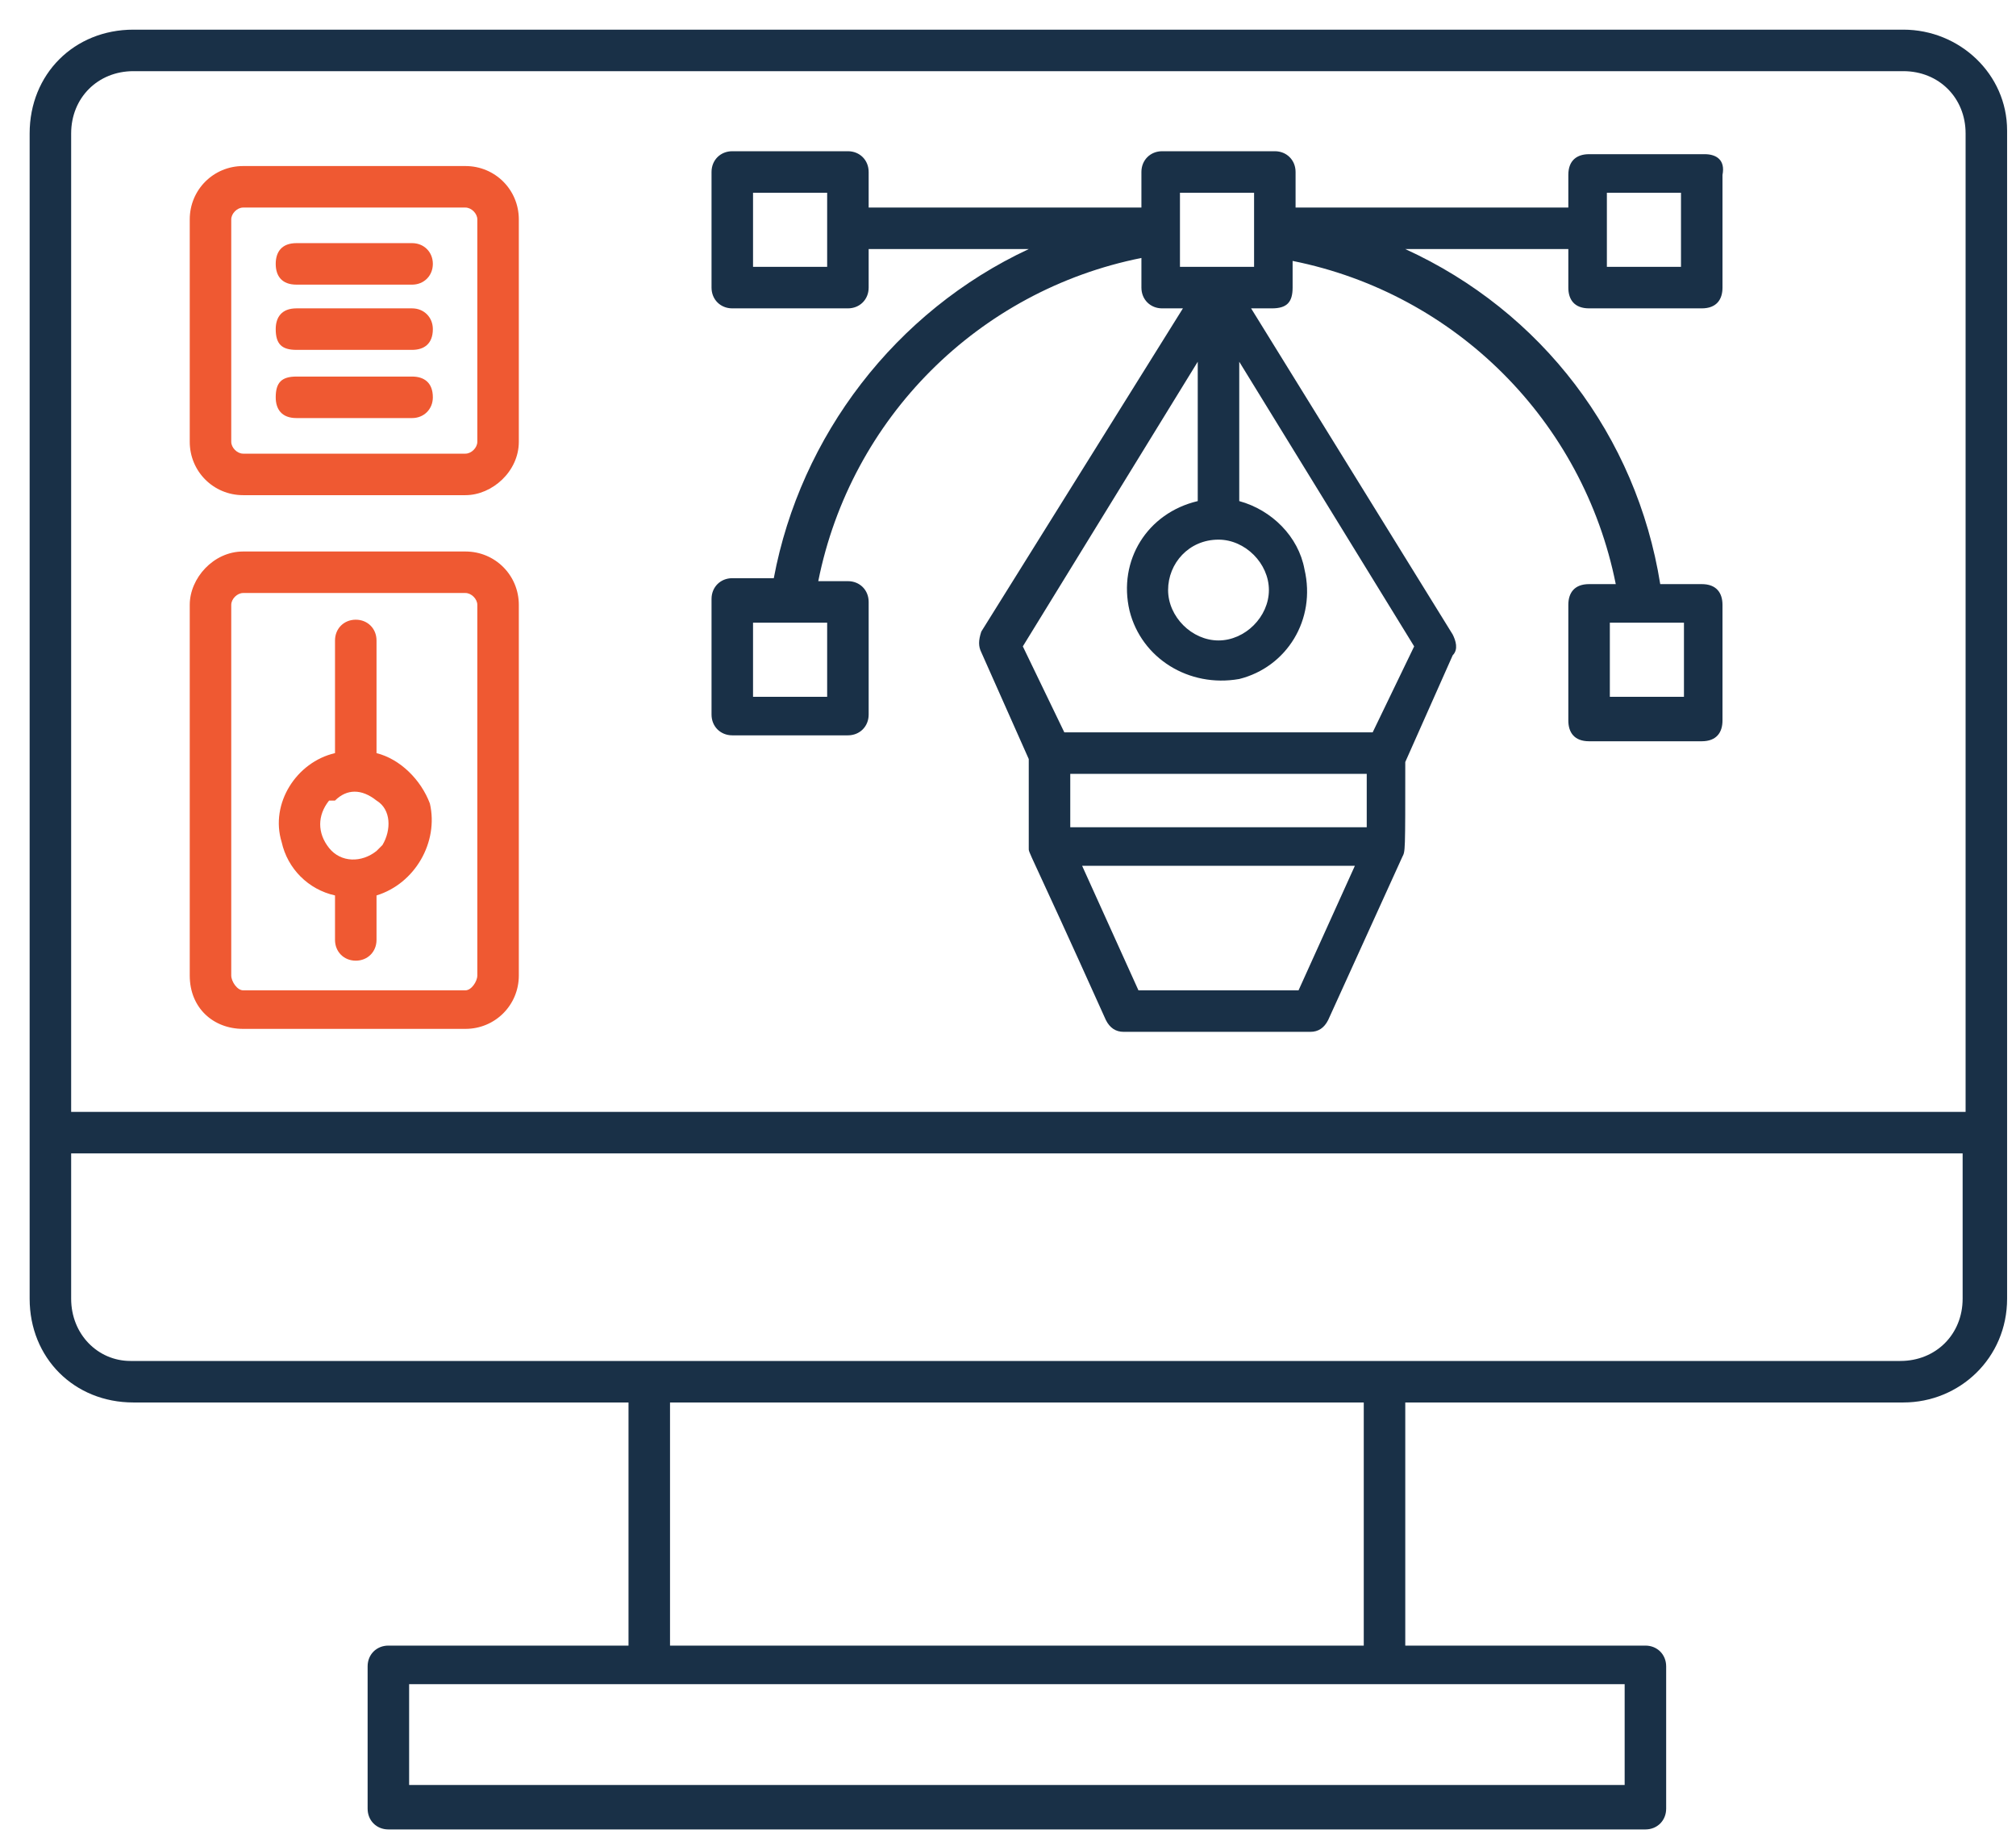<svg version="1.2" xmlns="http://www.w3.org/2000/svg" viewBox="0 0 68 62" width="68" height="62"><defs><clipPath clipPathUnits="userSpaceOnUse" id="cp1"><path d="m-884-3488h1600v7814h-1600z"/></clipPath></defs><style>.a{fill:#193047}.b{fill:#ef5932}</style><g clip-path="url(#cp1)"><path fill-rule="evenodd" class="a" d="m67.7 4.4v39.4c0 2-1.6 3.5-3.5 3.5h-16.8v8.2h8.1c0.4 0 0.7 0.3 0.7 0.7v4.8c0 0.4-0.3 0.7-0.7 0.7h-42.4c-0.4 0-0.7-0.3-0.7-0.7v-4.8c0-0.4 0.3-0.7 0.7-0.7h8.1v-8.2h-16.7c-2 0-3.5-1.5-3.5-3.5v-39.3c0-2 1.5-3.5 3.5-3.5h59.7c1.9 0 3.5 1.5 3.5 3.4zm-65.3 33.1h63.9v-33c0-1.2-0.9-2.1-2.1-2.1h-59.7c-1.2 0-2.1 0.9-2.1 2.1zm52.4 22.7v-3.4h-41v3.4zm-8.8-12.9h-23.4v8.2h23.4zm20.2-8.4h-63.8v4.9c0 1.2 0.9 2.1 2 2.1h59.7c1.2 0 2.1-0.9 2.1-2.1z"/><path fill-rule="evenodd" class="a" d="m58.1 5.9v3.8c0 0.4-0.2 0.7-0.7 0.7h-3.8c-0.5 0-0.7-0.3-0.7-0.7v-1.3h-5.5c4.6 2.1 7.8 6.3 8.6 11.3h1.4c0.5 0 0.7 0.3 0.7 0.7v3.9c0 0.4-0.2 0.7-0.7 0.7h-3.8c-0.5 0-0.7-0.3-0.7-0.7v-3.9c0-0.4 0.2-0.7 0.7-0.7h0.9c-1.1-5.5-5.4-9.8-10.9-10.9v0.9c0 0.5-0.2 0.7-0.7 0.7h-0.7l6.8 11c0.1 0.2 0.2 0.5 0 0.7l-1.6 3.6c0 3.1 0 3-0.1 3.2l-2.5 5.5q-0.2 0.4-0.6 0.4h-6.3q-0.4 0-0.6-0.4c-2.7-6-2.6-5.6-2.6-5.8v-3l-1.6-3.6c-0.1-0.2-0.1-0.4 0-0.7l6.8-10.9h-0.7c-0.4 0-0.7-0.3-0.7-0.7v-1c-5.5 1.1-9.8 5.4-10.9 10.9h1c0.4 0 0.7 0.3 0.7 0.7v3.8c0 0.4-0.3 0.7-0.7 0.7h-3.9c-0.4 0-0.7-0.3-0.7-0.7v-3.9c0-0.4 0.3-0.7 0.7-0.7h1.4c0.9-4.8 4.1-9 8.6-11.1h-5.4v1.3c0 0.4-0.3 0.7-0.7 0.7h-3.9c-0.4 0-0.7-0.3-0.7-0.7v-3.9c0-0.4 0.3-0.7 0.7-0.7h3.9c0.4 0 0.7 0.3 0.7 0.7v1.2h9.2v-1.2c0-0.4 0.3-0.7 0.7-0.7h3.8c0.4 0 0.7 0.3 0.7 0.7v1.2h9.2v-1.1c0-0.5 0.3-0.7 0.7-0.7h3.9c0.4 0 0.7 0.2 0.6 0.7zm-30.2 0.6h-2.5v2.5h2.5zm-2.5 14.5v2.5h2.5v-2.5zm28.9 0v2.5h2.5v-2.5zm-12.5-8.8v4.7c1.1 0.3 2 1.2 2.2 2.3 0.4 1.7-0.6 3.3-2.2 3.7-1.7 0.3-3.3-0.7-3.7-2.3-0.4-1.7 0.6-3.3 2.3-3.7v-4.7l-5.9 9.6 1.4 2.9h10.4l1.4-2.9zm-5.7 15.7h10v-1.8h-10zm9.6 1.3h-9.2l1.9 4.2h5.4zm-6.3-9.3c0 0.9 0.8 1.7 1.7 1.7 0.9 0 1.7-0.8 1.7-1.7 0-0.9-0.8-1.7-1.7-1.7-1 0-1.7 0.8-1.7 1.7zm2.9-13.4h-2.5v2.5h2.5zm14.4 0h-2.5v2.5h2.5z"/><path fill-rule="evenodd" class="b" d="m17.5 7.4v7.5c0 1-0.9 1.8-1.8 1.8h-7.5c-1 0-1.8-0.8-1.8-1.8v-7.5c0-1 0.8-1.8 1.8-1.8h7.5c1 0 1.8 0.8 1.8 1.8zm-1.4 7.5v-7.5c0-0.2-0.2-0.4-0.4-0.4h-7.5c-0.2 0-0.4 0.2-0.4 0.4v7.5c0 0.2 0.2 0.4 0.4 0.4h7.5c0.2 0 0.4-0.2 0.4-0.4z"/><path fill-rule="evenodd" class="b" d="m17.5 20.4v12.5c0 1-0.8 1.8-1.8 1.8h-7.5c-1 0-1.8-0.7-1.8-1.8v-12.5c0-0.9 0.8-1.8 1.8-1.8h7.5c1 0 1.8 0.8 1.8 1.8zm-1.4 12.5v-12.5c0-0.2-0.2-0.4-0.4-0.4h-7.5c-0.2 0-0.4 0.2-0.4 0.4v12.5c0 0.2 0.2 0.5 0.4 0.5h7.5c0.2 0 0.4-0.3 0.4-0.5z"/><path class="b" d="m13.9 8.2h-3.9c-0.5 0-0.7 0.3-0.7 0.7 0 0.4 0.2 0.7 0.7 0.7h3.9c0.4 0 0.7-0.3 0.7-0.7 0-0.4-0.3-0.7-0.7-0.7z"/><path class="b" d="m13.9 10.4h-3.9c-0.5 0-0.7 0.3-0.7 0.7 0 0.5 0.2 0.7 0.7 0.7h3.9c0.4 0 0.7-0.2 0.7-0.7 0-0.4-0.3-0.7-0.7-0.7z"/><path class="b" d="m13.9 12.7h-3.9c-0.5 0-0.7 0.2-0.7 0.7 0 0.4 0.2 0.7 0.7 0.7h3.9c0.4 0 0.7-0.3 0.7-0.7 0-0.5-0.3-0.7-0.7-0.7z"/><path fill-rule="evenodd" class="b" d="m14.5 27.1c0.3 1.3-0.5 2.7-1.8 3.1v1.5c0 0.4-0.3 0.7-0.7 0.7-0.4 0-0.7-0.3-0.7-0.7v-1.5c-0.9-0.2-1.6-0.9-1.8-1.8-0.4-1.3 0.5-2.7 1.8-3v-3.8c0-0.4 0.3-0.7 0.7-0.7 0.4 0 0.7 0.3 0.7 0.7v3.8c0.8 0.2 1.5 0.9 1.8 1.7zm-1.6 1.4c0.3-0.5 0.3-1.2-0.2-1.5-0.5-0.4-1-0.4-1.4 0-0.1 0-0.1 0-0.2 0-0.4 0.5-0.4 1.1 0 1.6 0.4 0.5 1.1 0.5 1.6 0.1q0.1-0.1 0.2-0.2z"/></g></svg>